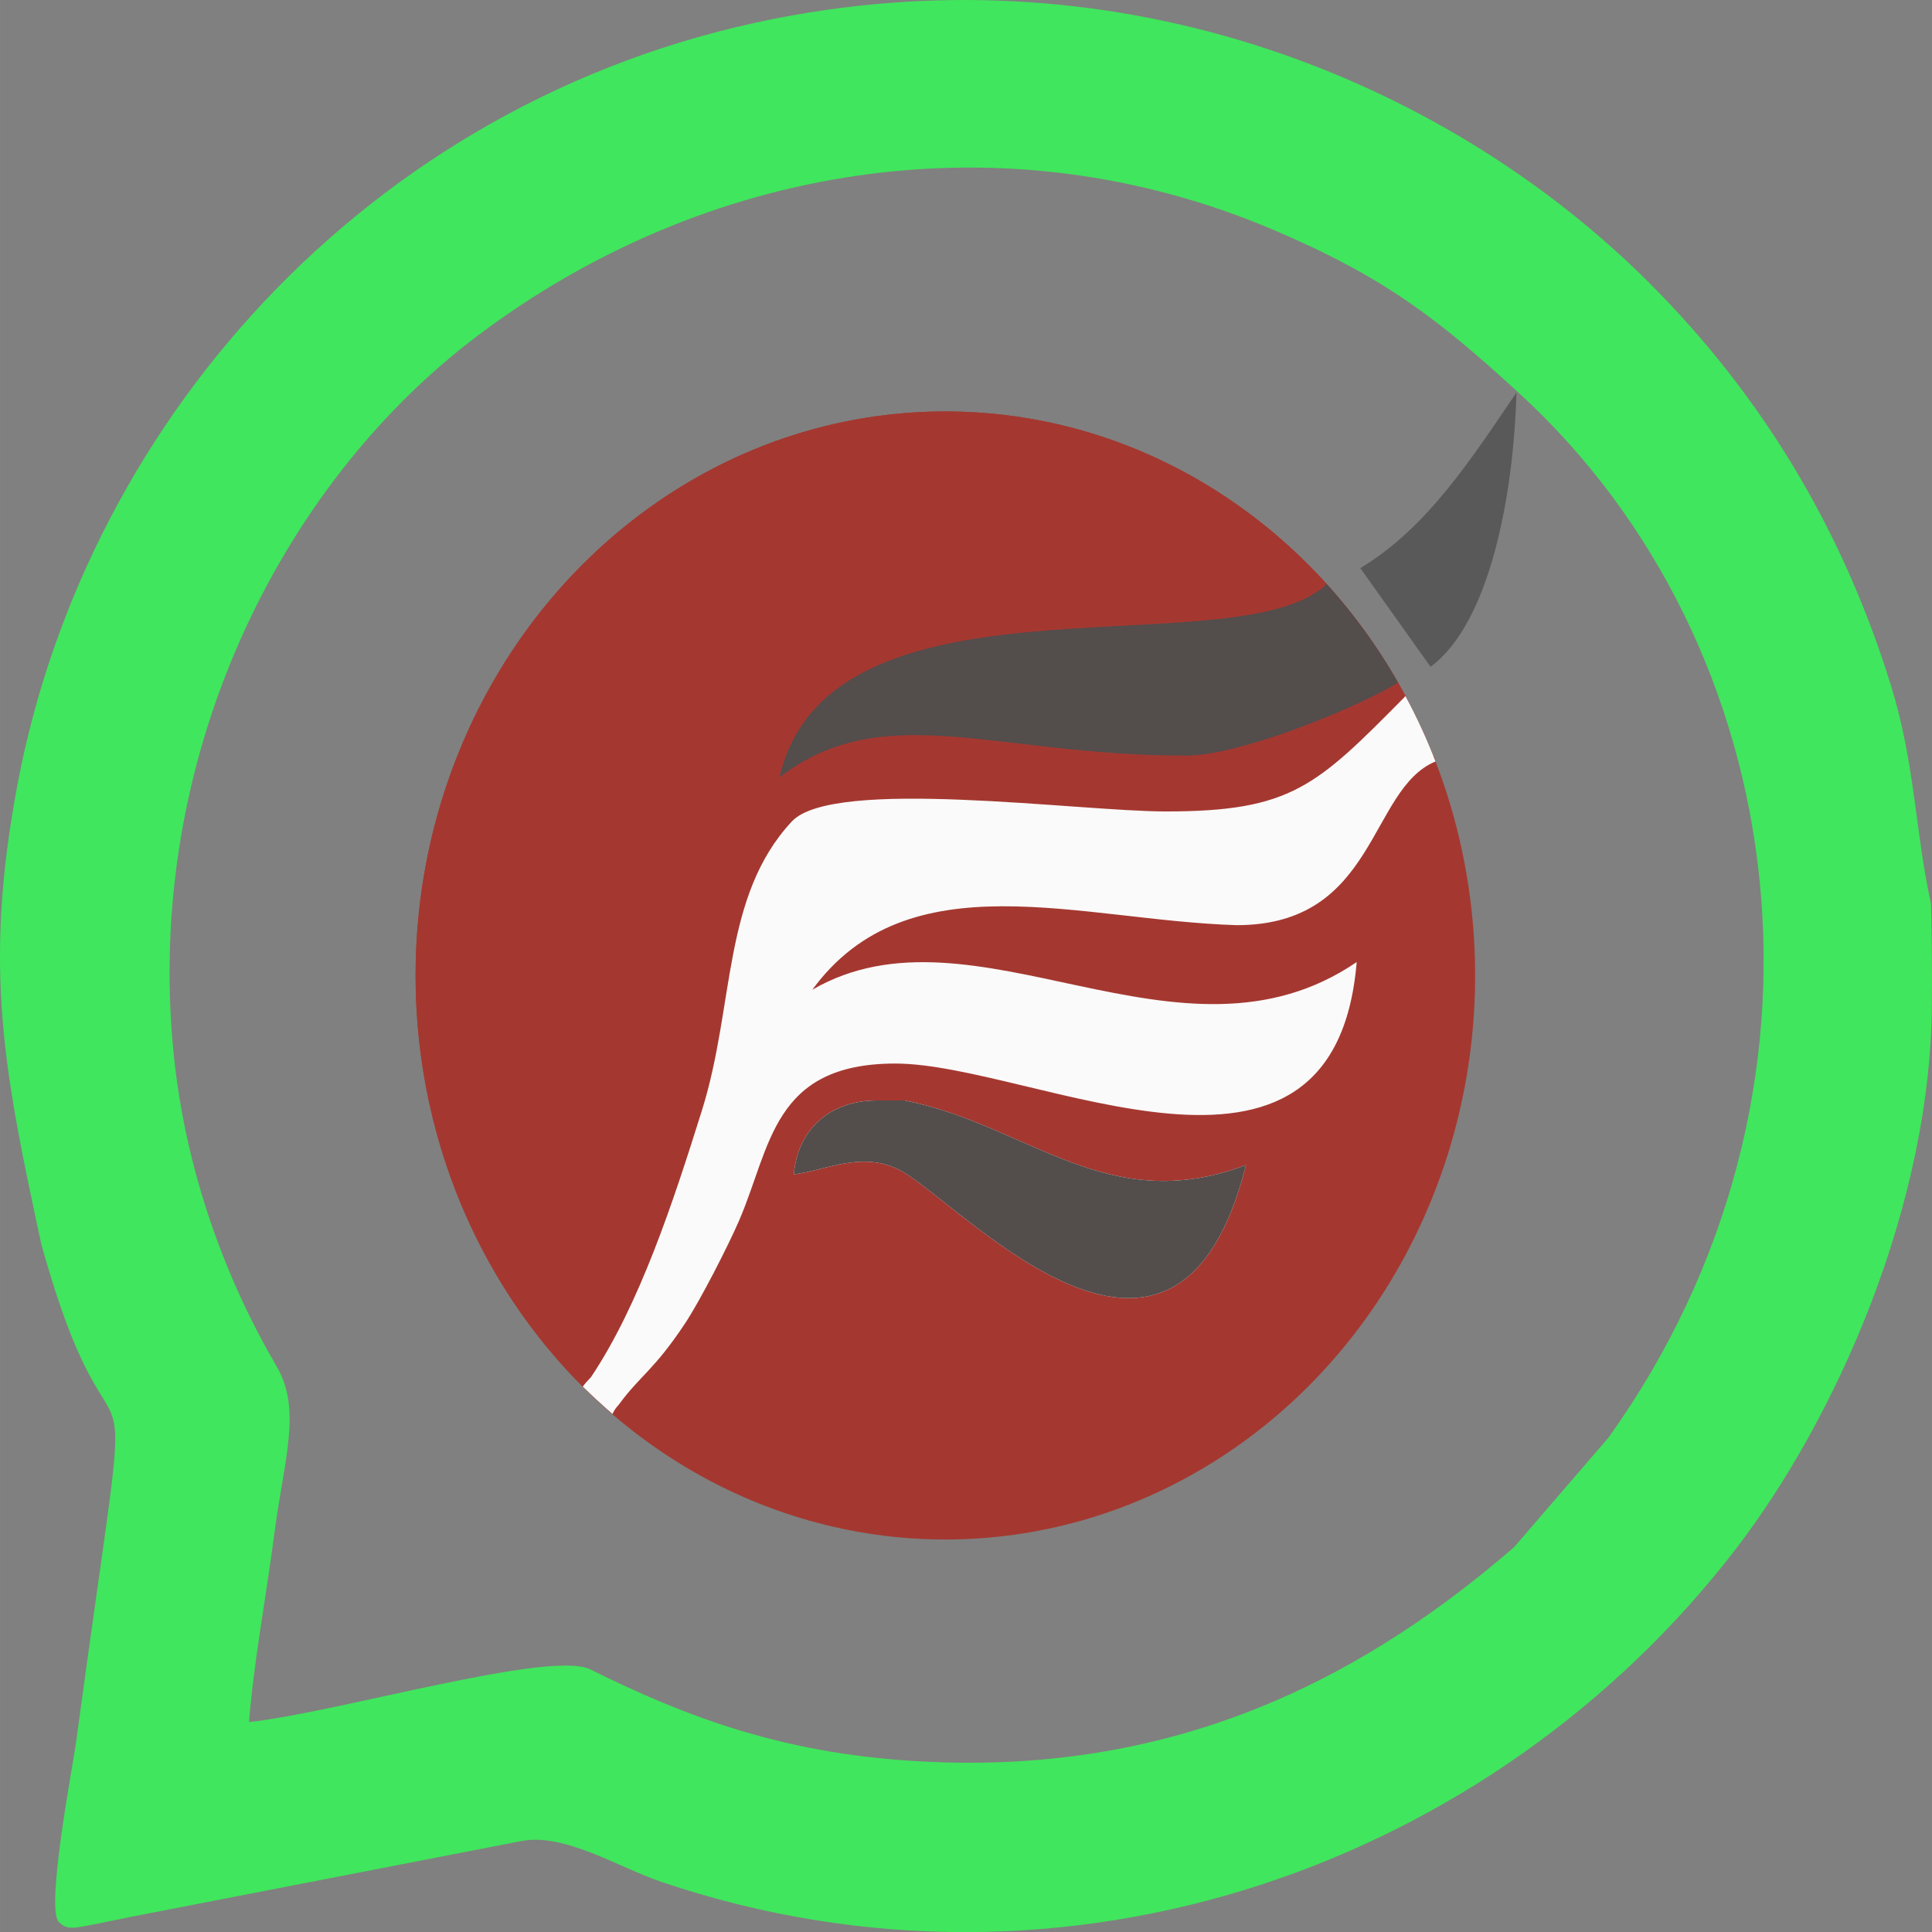 <?xml version="1.0" encoding="UTF-8"?>
<!DOCTYPE svg PUBLIC "-//W3C//DTD SVG 1.1//EN" "http://www.w3.org/Graphics/SVG/1.1/DTD/svg11.dtd">
<!-- Creator: CorelDRAW 2018 (64 Bit) -->
<svg xmlns="http://www.w3.org/2000/svg" xml:space="preserve" width="25.822mm" height="25.823mm" version="1.1" style="shape-rendering:geometricPrecision; text-rendering:geometricPrecision; image-rendering:optimizeQuality; fill-rule:evenodd; clip-rule:evenodd"
viewBox="0 0 408.09 408.11"
 xmlns:xlink="http://www.w3.org/1999/xlink">
 <rect x="0" y="0" width="408.09" height="408.11" fill="#808080" stroke="none"/>
 <defs>
  <style type="text/css">
   <![CDATA[
    .fil2 {fill:#FAFAFA}
    .fil4 {fill:#40E65D}
    .fil3 {fill:#534D4C}
    .fil1 {fill:#595959}
    .fil0 {fill:#A43830}
   ]]>
  </style>
 </defs>
 <g id="Capa_x0020_1">
  <g id="_1743590972832">
   <g>
    <ellipse class="fil0" cx="199.68" cy="206.05" rx="111.91" ry="119.14"/>
    <path class="fil1" d="M287.33 120l14.84 20.84c12.45,-9.12 17.54,-36.02 18.15,-57.92 -9.53,13.99 -18.82,28.56 -32.98,37.08z"/>
    <path class="fil0" d="M167.69 248.04c0.79,-9.44 7.58,-15.59 17.54,-15.59l5.85 0c26.07,5.14 42.66,24.77 72.11,13.64 -14.5,57.63 -58.26,10.18 -72.13,1.64 -8.38,-5.16 -16.88,-0.34 -23.37,0.31zm31.99 -161.13c46.16,0 85.79,29.78 102.89,72.26 0.4,1 1.04,1.46 0.01,1.96 -13.43,6.47 -12.19,34.29 -41.34,34.29 -33.06,-1 -69.29,-14.18 -89.65,13.64 34.24,-19.88 77.65,19.65 114.99,-5.85 -4.73,56.8 -68.34,21.44 -97.45,21.44 -25.96,0 -26.25,17.57 -33.03,33.23 -2.27,5.23 -8.18,16.83 -11.42,21.71 -6.6,9.93 -9.37,10.83 -14.01,17.17 -0.66,0.73 -0.95,2.26 -1.82,1.5 -25.06,-21.85 -41.06,-55.04 -41.06,-92.21 0,-65.79 50.11,-119.15 111.91,-119.15z"/>
    <path class="fil2" d="M167.69 248.04c0.79,-9.44 7.58,-15.59 17.54,-15.59l5.85 0c26.07,5.14 42.66,24.77 72.11,13.64 -14.5,57.63 -58.26,10.18 -72.13,1.64 -8.38,-5.16 -16.88,-0.34 -23.37,0.31zm128.93 -100.73c-18.55,18.73 -23.83,24.1 -50.37,24.09 -18.55,-0 -70.23,-7.3 -79,2.12 -14.73,15.82 -12.03,38.8 -18.96,60.95 -6.09,19.45 -13.21,41.12 -23.47,56.44 -0.8,0.85 -1.11,1.14 -1.72,1.98 2.04,2 4.13,3.93 6.27,5.78 0.41,-0.85 0.64,-1.19 1.29,-1.91 4.65,-6.34 7.41,-7.24 14.01,-17.17 3.24,-4.88 9.16,-16.48 11.42,-21.71 6.78,-15.66 7.07,-33.23 33.03,-33.23 29.11,0 92.72,35.36 97.45,-21.44 -37.34,25.49 -80.75,-14.03 -114.99,5.85 20.37,-27.82 56.6,-14.64 89.65,-13.64 29.62,0 27.86,-28.71 41.99,-34.58 -1.83,-4.76 -3.96,-9.37 -6.34,-13.8 -0.14,0.13 -0.21,0.18 -0.28,0.28z"/>
    <path class="fil3" d="M167.69 248.04c0.79,-9.44 7.58,-15.59 17.54,-15.59l5.85 0c26.07,5.14 42.66,24.77 72.11,13.64 -14.5,57.63 -58.26,10.18 -72.13,1.64 -8.38,-5.16 -16.88,-0.34 -23.37,0.31zm127.59 -103.92c-4.31,-7.52 -9.38,-14.49 -15.09,-20.79 -0.63,0.74 -0.93,1.02 -1.64,1.4 -21.45,15.57 -103.63,-5.34 -113.88,39.43 22.14,-16.85 45.27,-4.55 85.87,-4.55 10.98,0 34.31,-9.38 43.79,-14.83 0.32,-0.17 0.6,-0.38 0.95,-0.66z"/>
   </g>
   <path class="fil4" d="M52.61 363.75c18.62,-2 63.64,-15.32 72.08,-11.12 20.81,10.34 40.83,17.59 67.93,19.32 51.36,3.28 91.64,-14.31 127.22,-45.17l19.92 -23.12c51.97,-72.6 39.53,-167.15 -19.01,-220.73 -16.99,-15.55 -28.22,-24.34 -51.71,-34.35 -57.17,-24.37 -120.37,-13.89 -168.56,22.64 -41.48,31.44 -70.17,89.19 -63.77,151.67 2.55,24.88 11.1,47.62 21.71,65.71 5.39,9.2 1.56,19.65 -0.53,35.77 -1.64,12.67 -4.35,27.1 -5.29,39.39zm355.46 -153.28c0.23,44.01 -20.63,89.67 -41.41,116.71 -51.23,66.66 -141.36,99.27 -226.87,70.36 -9.14,-3.09 -20.44,-10.38 -29.6,-8.67l-82.57 16.03c-2.98,0.58 -5.53,1.17 -8.59,1.74 -3.4,0.64 -4.98,1.06 -6.65,-0.72 -2.74,-2.92 3.05,-33.28 3.62,-37.46 13.9,-102.78 9.72,-44.49 -7.3,-105.75 -7.72,-35.95 -12.36,-58.04 -5.01,-96.99 14.83,-78.51 76.82,-146.91 163.58,-162.46 73.73,-13.21 139.99,15.37 181.15,56.54 23.6,23.61 40.73,51.82 50.98,84.92 5.12,16.52 5.11,30.71 8.42,45.89 0.24,1.2 0.31,19.74 0.25,19.86z"/>
  </g>
 </g>
</svg>

